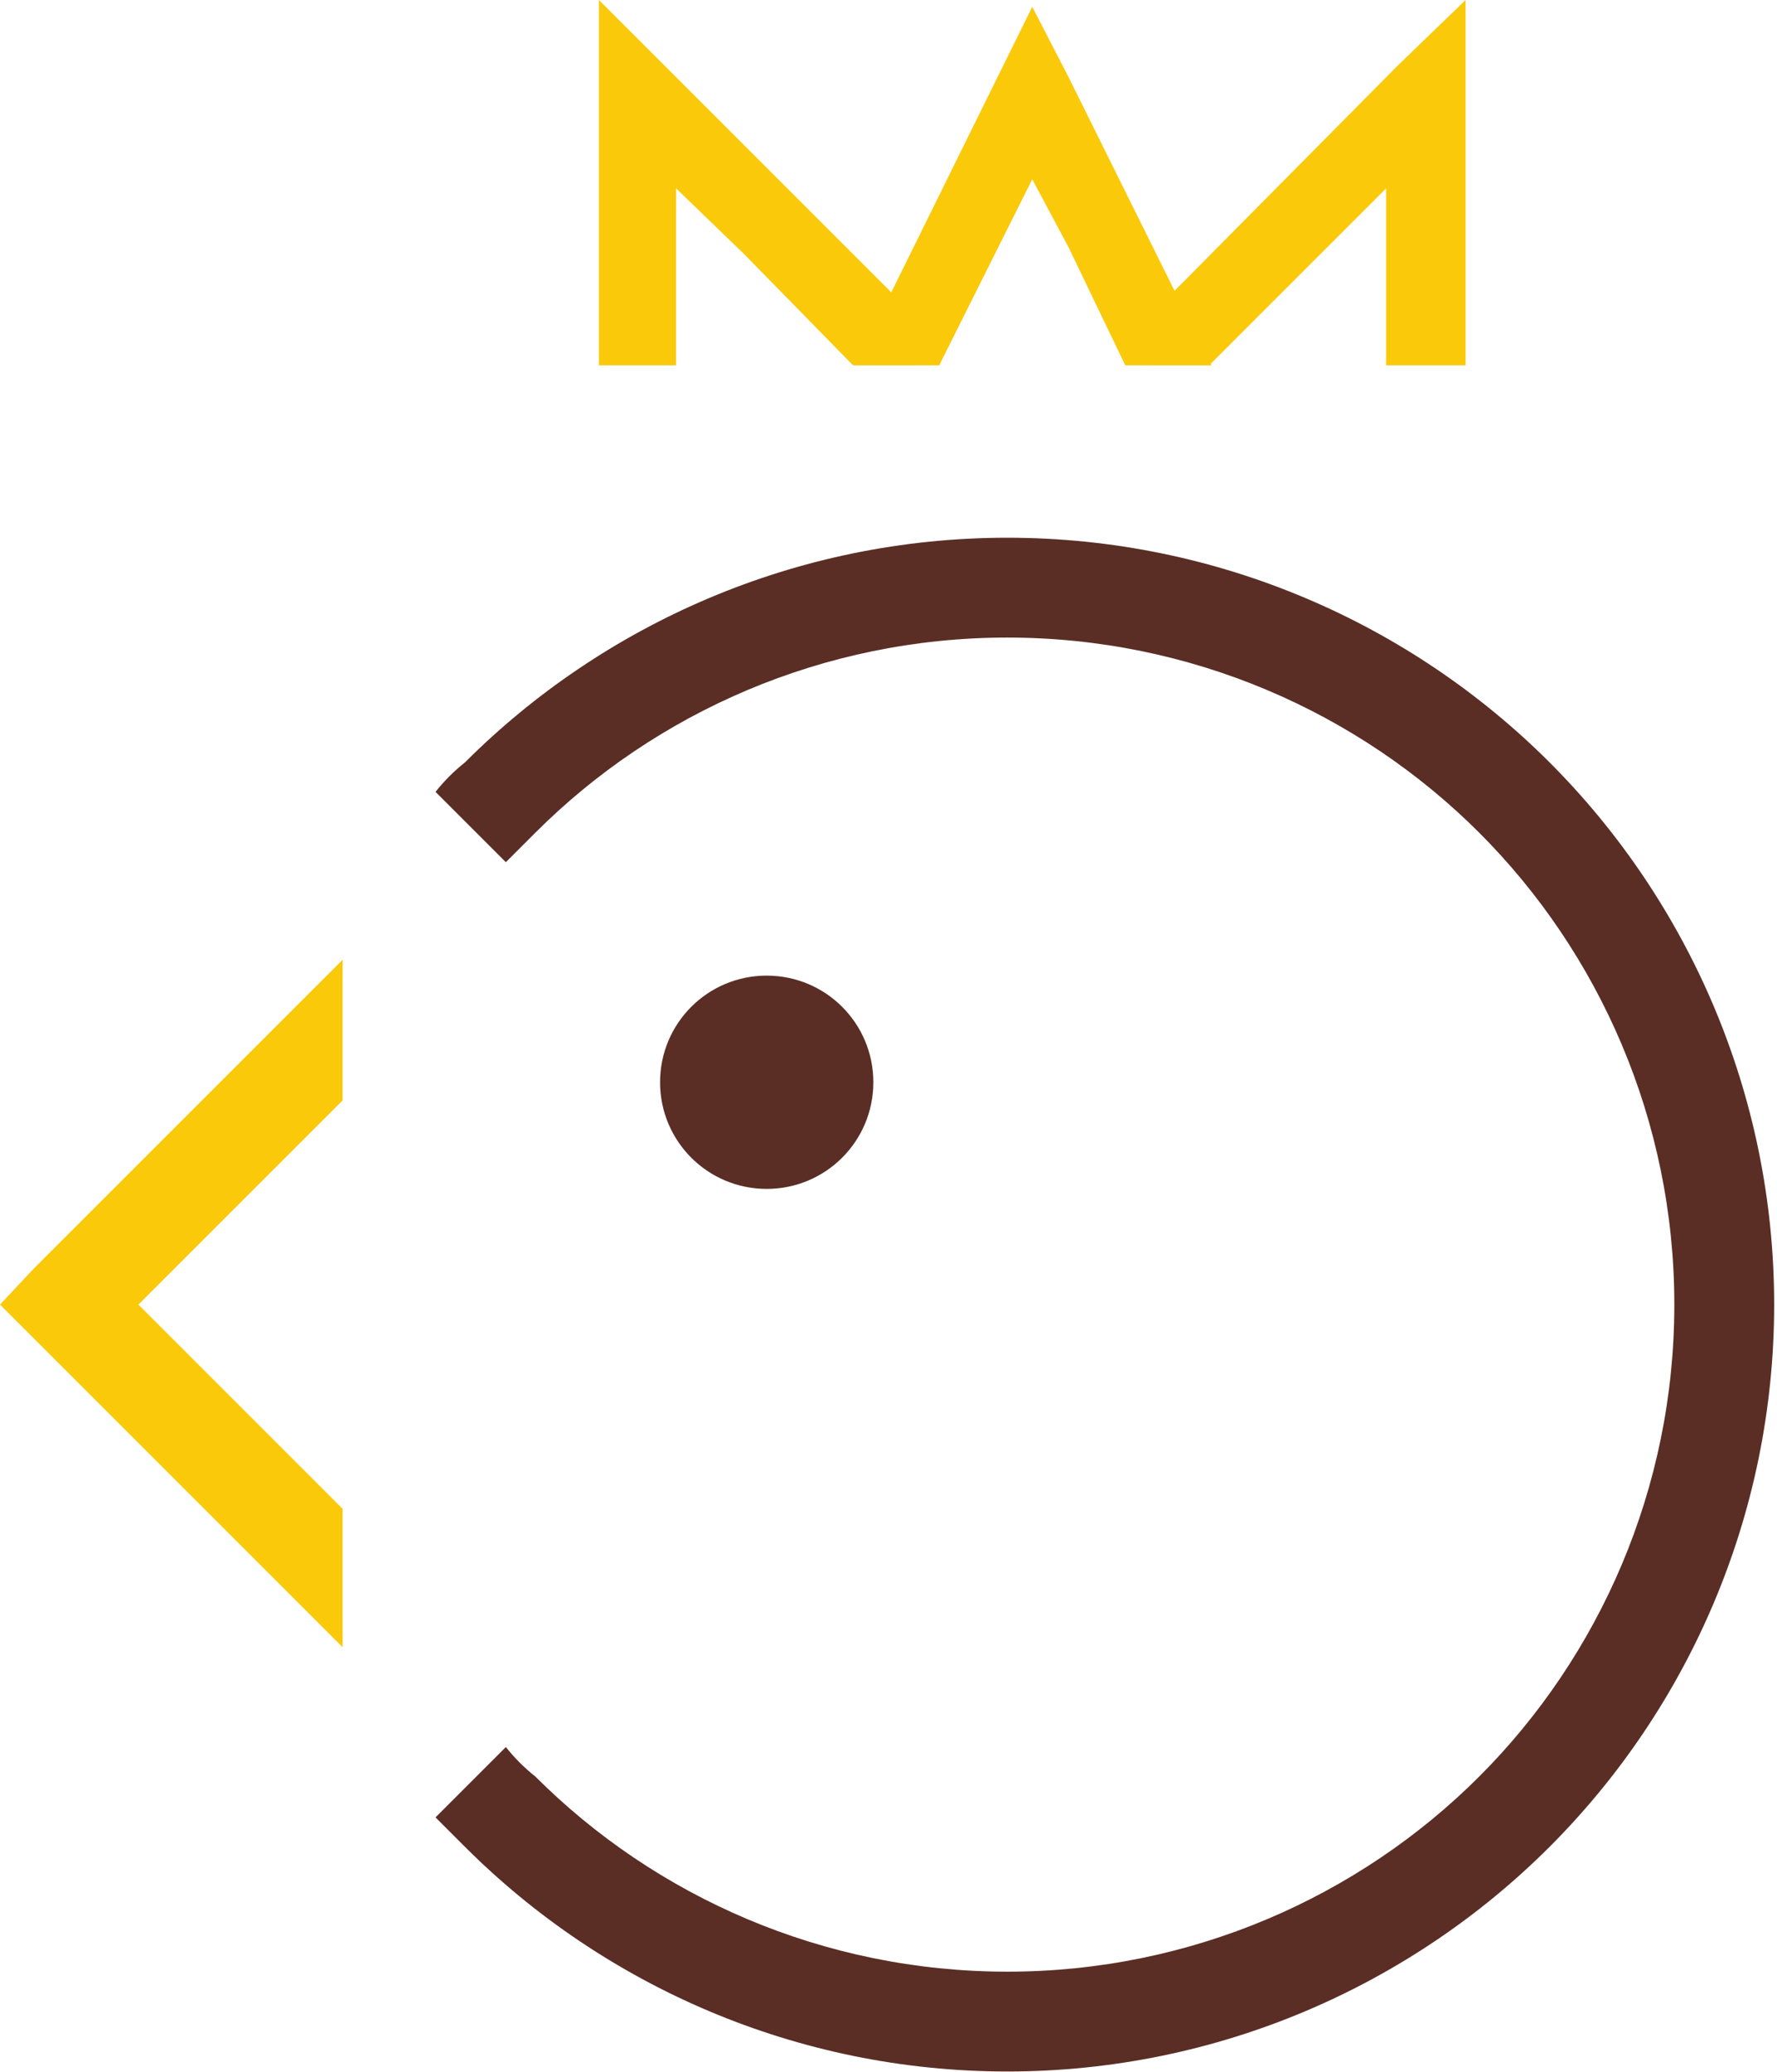 <svg width="416" height="485" viewBox="0 0 416 485" fill="none" xmlns="http://www.w3.org/2000/svg">
<path d="M155.61 15.403L214.037 73.83V85.515H199.696L174.201 59.489L158.266 44.085V85.515H140.207V0L155.61 15.403Z" fill="#FAC909"/>
<path d="M327.161 15.403L269.266 73.83V85.515H283.076L309.102 59.489L324.505 44.085V85.515H343.095V0L327.161 15.403Z" fill="#FAC909"/>
<path d="M250.151 18.059L283.613 85.515H263.429L250.151 57.895L241.652 41.961L219.875 85.515H200.223L241.652 1.593L250.151 18.059Z" fill="#FAC909"/>
<path fill-rule="evenodd" clip-rule="evenodd" d="M235.807 125.883C285.203 125.883 330.351 146.067 362.751 178.467C395.151 210.867 415.335 256.015 415.335 305.411C415.335 354.808 395.151 399.956 362.751 432.356C330.351 464.756 285.203 484.939 235.807 484.939C186.41 484.939 141.262 464.756 108.862 432.356C106.737 430.231 104.082 427.575 101.957 425.451L118.423 408.985C120.547 411.641 122.672 413.766 125.328 415.89C153.478 444.041 192.783 461.569 235.807 461.569C278.83 461.569 318.134 444.041 346.285 415.89C374.436 387.739 391.964 348.434 391.964 305.411C391.964 262.388 374.436 223.083 346.285 194.932C318.134 166.781 278.83 149.254 235.807 149.254C192.783 149.254 153.478 166.781 125.328 194.932C123.203 197.057 120.547 199.713 118.423 201.837L101.957 185.372C104.082 182.716 106.206 180.591 108.862 178.467C141.262 146.067 186.41 125.883 235.807 125.883Z" fill="#5A2E25"/>
<path d="M7.967 296.912L80.203 224.676V257.607L32.4 305.41L80.203 353.214V385.614L0 305.41L7.967 296.912Z" fill="#FAC909"/>
<path fill-rule="evenodd" clip-rule="evenodd" d="M179.487 228.394C193.297 228.394 204.452 239.548 204.452 253.358C204.452 267.167 193.297 278.322 179.487 278.322C165.678 278.322 154.523 267.167 154.523 253.358C154.523 239.548 165.678 228.394 179.487 228.394Z" fill="#5A2E25"/>
</svg>
